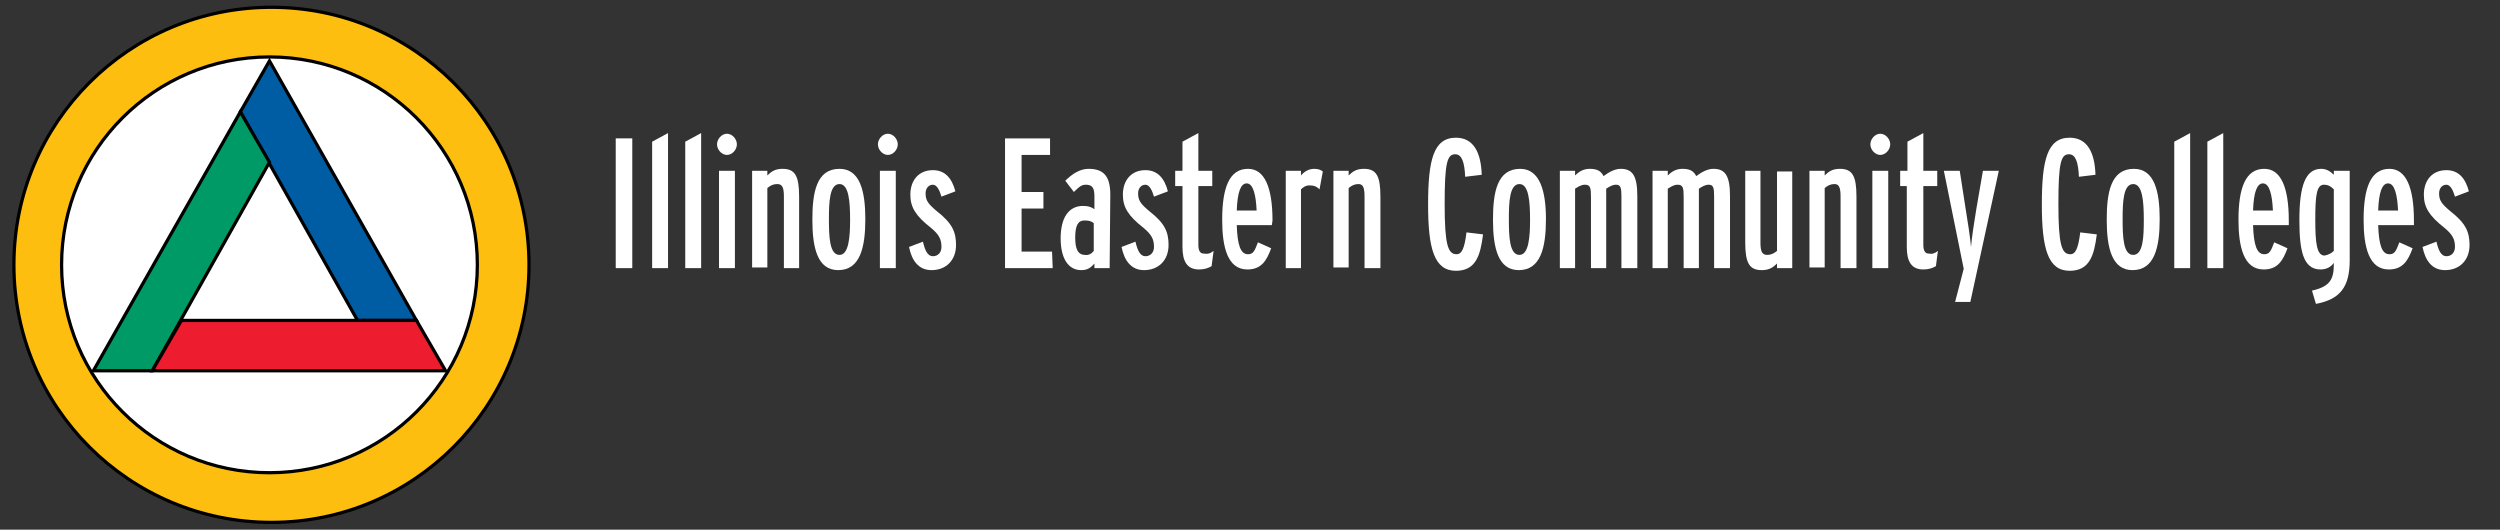 <?xml version="1.0" encoding="utf-8"?>
<!-- Generator: Adobe Illustrator 24.1.0, SVG Export Plug-In . SVG Version: 6.00 Build 0)  -->
<svg version="1.1" id="Layer_1" xmlns="http://www.w3.org/2000/svg" xmlns:xlink="http://www.w3.org/1999/xlink" x="0px" y="0px"
	 viewBox="0 0 377.6 80" style="enable-background:new 0 0 377.6 80;" xml:space="preserve">
<rect x="0" y="0" width="377.6" height="80" fill="#333333" stroke="none"/>
<style type="text/css">
	.st0{fill:#FFFFFF;}
	.st1{fill:#FEBE10;stroke:#000000;stroke-width:0.492;}
	.st2{fill:#FFFFFF;stroke:#000000;stroke-width:0.492;}
	.st3{fill:none;stroke:#000000;stroke-width:0.492;stroke-linecap:square;}
	.st4{fill:#005DA4;stroke:#000000;stroke-width:0.492;}
	.st5{fill:#009A66;stroke:#000000;stroke-width:0.492;}
	.st6{fill:#ED1C2E;stroke:#000000;stroke-width:0.492;}
</style>
<path class="st0" d="M95.5,40.5H93V20.9h2.5V40.5z"/>
<path class="st0" d="M100.9,40.5h-2.4V21.4l2.4-1.3V40.5z"/>
<path class="st0" d="M105.9,40.5h-2.4V21.4l2.4-1.3V40.5z"/>
<path class="st0" d="M111.3,21.8c0,0.8-0.7,1.6-1.5,1.6s-1.5-0.8-1.5-1.6c0-0.8,0.7-1.6,1.5-1.6C110.6,20.2,111.3,21,111.3,21.8z
	 M111,40.5h-2.4V25.8h2.4V40.5z"/>
<path class="st0" d="M120.7,40.5h-2.3V29.7c0-1.3-0.2-1.9-1-1.9c-0.6,0-1,0.2-1.5,0.6v12h-2.3V25.8h2.3v0.7c0.6-0.6,1.2-1,2.3-1
	c1.9,0,2.5,1.1,2.5,4.2V40.5z"/>
<path class="st0" d="M130.7,33.1c0,4.3-0.8,7.7-4.1,7.7c-3.1,0-3.9-3.3-3.9-7.6c0-4.1,0.6-7.7,4.1-7.7
	C129.9,25.5,130.7,28.9,130.7,33.1z M128.4,33.2c0-2.8-0.2-5.4-1.6-5.4c-1.5,0-1.6,2.7-1.6,5.3c0,2.7,0.1,5.4,1.6,5.4
	C128.2,38.5,128.4,35.8,128.4,33.2z"/>
<path class="st0" d="M135.6,21.8c0,0.8-0.7,1.6-1.5,1.6s-1.5-0.8-1.5-1.6c0-0.8,0.7-1.6,1.5-1.6C134.9,20.2,135.6,21,135.6,21.8z
	 M135.3,40.5h-2.4V25.8h2.4V40.5z"/>
<path class="st0" d="M144.4,37c0,2.3-1.5,3.8-3.7,3.8c-2,0-3-1.5-3.4-3.5l2.1-0.8c0.3,1.3,0.7,2.2,1.5,2.2s1.3-0.6,1.3-1.4
	c0-1.2-0.4-1.9-1.6-2.9c-2.3-1.8-3.1-3.1-3.1-5c0-2.2,1.3-3.7,3.4-3.7c1.9,0,2.9,1.3,3.4,3.2l-2.1,0.8c-0.3-1-0.7-1.8-1.3-1.8
	s-1.1,0.5-1.1,1.3c0,1.1,0.4,1.6,1.7,2.7C143.8,33.7,144.4,35,144.4,37z"/>
<path class="st0" d="M159,40.5h-7.2V20.9h6.8v2.5h-4.3V29h3.3v2.5h-3.3V38h4.6L159,40.5L159,40.5z"/>
<path class="st0" d="M167.6,40.5h-2.3v-0.7c-0.6,0.7-1.1,1-2,1c-1.9,0-3.1-1.7-3.1-4.8s1.2-4.9,3.4-4.9c0.8,0,1.3,0.2,1.7,0.5v-2
	c0-1.3-0.4-1.7-1.3-1.7c-0.7,0-1.1,0.4-1.8,1.1l-1.3-1.7c1-1,2.2-1.8,3.5-1.8c2.2,0,3.3,1,3.3,3.9L167.6,40.5L167.6,40.5z
	 M165.2,37.9v-4.2c-0.4-0.3-0.7-0.4-1.4-0.4c-1,0-1.4,0.8-1.4,2.6c0,1.7,0.4,2.6,1.5,2.6C164.4,38.6,164.9,38.3,165.2,37.9z"/>
<path class="st0" d="M176.5,37c0,2.3-1.5,3.8-3.7,3.8c-2,0-3-1.5-3.4-3.5l2.1-0.8c0.3,1.3,0.7,2.2,1.5,2.2s1.3-0.6,1.3-1.4
	c0-1.2-0.4-1.9-1.6-2.9c-2.3-1.8-3.1-3.1-3.1-5c0-2.2,1.3-3.7,3.4-3.7c1.9,0,2.9,1.3,3.4,3.2l-2.1,0.8c-0.3-1-0.7-1.8-1.3-1.8
	s-1.1,0.5-1.1,1.3c0,1.1,0.4,1.6,1.7,2.7C175.9,33.7,176.5,35,176.5,37z"/>
<path class="st0" d="M183.3,37.9l-0.3,2.3c-0.5,0.3-1.1,0.5-1.9,0.5c-1.8,0-2.5-1.2-2.5-3.4v-9.2h-1.1v-2.3h1.1v-4.4l2.4-1.3v5.7
	h2.1v2.3H181V37c0,0.9,0.3,1.3,0.8,1.3C182.4,38.4,182.8,38.3,183.3,37.9z"/>
<path class="st0" d="M192.1,34h-5.3c0.1,3.1,0.6,4.4,1.7,4.4c0.8,0,1-0.5,1.5-1.8l2,0.9c-0.7,1.9-1.5,3.2-3.6,3.2
	c-3,0-3.8-3.4-3.8-7.5c0-4.9,1.1-7.7,3.9-7.7c2.5,0,3.7,2.8,3.7,7.8L192.1,34L192.1,34z M189.8,31.8c-0.1-2.3-0.5-4.1-1.5-4.1
	c-0.9,0-1.4,1.3-1.5,4.1H189.8z"/>
<path class="st0" d="M199.8,25.9l-0.5,2.7c-0.4-0.4-0.8-0.6-1.5-0.6c-0.6,0-1,0.3-1.3,0.6v11.9h-2.3V25.8h2.3v0.7c0.5-0.6,1.2-1,2-1
	C199.2,25.5,199.5,25.7,199.8,25.9z"/>
<path class="st0" d="M208.4,40.5h-2.3V29.7c0-1.3-0.2-1.9-0.9-1.9c-0.6,0-1,0.2-1.5,0.6v12h-2.3V25.8h2.3v0.7c0.6-0.6,1.2-1,2.3-1
	c1.9,0,2.5,1.1,2.5,4.2v10.8H208.4z"/>
<path class="st0" d="M224,35.4c-0.4,3.2-1.1,5.5-4.1,5.5c-3.3,0-4.2-3.4-4.2-10c0-6.7,0.8-10.1,4.2-10.1c2.7,0,3.8,2.3,3.9,5.6
	l-2.5,0.3c-0.1-2.2-0.5-3.4-1.5-3.4c-1.2,0-1.6,1.2-1.6,7.5c0,6.2,0.5,7.6,1.8,7.6c0.8,0,1.2-0.9,1.5-3.3L224,35.4z"/>
<path class="st0" d="M233.5,33.1c0,4.3-0.8,7.7-4.1,7.7c-3.1,0-3.9-3.3-3.9-7.6c0-4.1,0.6-7.7,4.1-7.7
	C232.6,25.5,233.5,28.9,233.5,33.1z M231.1,33.2c0-2.8-0.2-5.4-1.6-5.4c-1.5,0-1.6,2.7-1.6,5.3c0,2.7,0.1,5.4,1.6,5.4
	C230.9,38.5,231.1,35.8,231.1,33.2z"/>
<path class="st0" d="M247.3,40.5h-2.4V29.7c0-1.3-0.1-1.8-0.8-1.8c-0.6,0-1,0.3-1.5,0.6v12h-2.3V29.7c0-1.3-0.1-1.8-0.9-1.8
	c-0.6,0-1,0.3-1.5,0.6v12h-2.3V25.8h2.3v0.7c0.5-0.5,1.2-1,2.2-1c1.1,0,1.7,0.3,2.1,1.1c0.8-0.6,1.7-1.1,2.6-1.1
	c1.8,0,2.5,1.1,2.5,4.1L247.3,40.5L247.3,40.5z"/>
<path class="st0" d="M261.3,40.5h-2.4V29.7c0-1.3-0.1-1.8-0.8-1.8c-0.6,0-1,0.3-1.5,0.6v12h-2.3V29.7c0-1.3-0.1-1.8-0.9-1.8
	c-0.6,0-1,0.3-1.5,0.6v12h-2.3V25.8h2.3v0.7c0.5-0.5,1.2-1,2.2-1c1.1,0,1.7,0.3,2.1,1.1c0.8-0.6,1.7-1.1,2.6-1.1
	c1.8,0,2.5,1.1,2.5,4.1L261.3,40.5L261.3,40.5z"/>
<path class="st0" d="M270.7,40.5h-2.3v-0.7c-0.6,0.6-1.2,1-2.3,1c-1.9,0-2.5-1.1-2.5-4.2V25.8h2.3v10.8c0,1.3,0.2,1.9,1,1.9
	c0.6,0,1-0.2,1.5-0.6v-12h2.3V40.5z"/>
<path class="st0" d="M280.4,40.5H278V29.7c0-1.3-0.2-1.9-0.9-1.9c-0.6,0-1,0.2-1.5,0.6v12h-2.3V25.8h2.3v0.7c0.6-0.6,1.2-1,2.3-1
	c1.9,0,2.5,1.1,2.5,4.2V40.5z"/>
<path class="st0" d="M285.5,21.8c0,0.8-0.7,1.6-1.5,1.6s-1.5-0.8-1.5-1.6c0-0.8,0.7-1.6,1.5-1.6C284.8,20.2,285.5,21,285.5,21.8z
	 M285.2,40.5h-2.4V25.8h2.4V40.5z"/>
<path class="st0" d="M292.7,37.9l-0.3,2.3c-0.5,0.3-1.1,0.5-1.9,0.5c-1.8,0-2.5-1.2-2.5-3.4v-9.2h-1v-2.3h1.1v-4.4l2.4-1.3v5.7h2.1
	v2.3h-2.1V37c0,0.9,0.3,1.3,0.8,1.3C291.8,38.4,292.2,38.3,292.7,37.9z"/>
<path class="st0" d="M301.9,25.8l-4.3,19.8h-2.3l1.3-5l-3-14.8h2.4l0.9,5.8c0.3,1.8,0.7,4.4,0.8,5.7c0.1-1.3,0.5-3.9,0.8-5.7l1-5.8
	H301.9z"/>
<path class="st0" d="M316.7,35.4c-0.4,3.2-1.1,5.5-4.1,5.5c-3.3,0-4.2-3.4-4.2-10c0-6.7,0.8-10.1,4.2-10.1c2.7,0,3.8,2.3,3.9,5.6
	l-2.5,0.3c-0.1-2.2-0.5-3.4-1.5-3.4c-1.2,0-1.6,1.2-1.6,7.5c0,6.2,0.5,7.6,1.8,7.6c0.8,0,1.2-0.9,1.5-3.3L316.7,35.4z"/>
<path class="st0" d="M326.2,33.1c0,4.3-0.8,7.7-4.1,7.7c-3.1,0-3.9-3.3-3.9-7.6c0-4.1,0.6-7.7,4.1-7.7
	C325.4,25.5,326.2,28.9,326.2,33.1z M323.8,33.2c0-2.8-0.2-5.4-1.6-5.4c-1.5,0-1.6,2.7-1.6,5.3c0,2.7,0.1,5.4,1.6,5.4
	C323.7,38.5,323.8,35.8,323.8,33.2z"/>
<path class="st0" d="M330.8,40.5h-2.4V21.4l2.4-1.3V40.5z"/>
<path class="st0" d="M335.8,40.5h-2.4V21.4l2.4-1.3V40.5z"/>
<path class="st0" d="M345.6,34h-5.3c0.1,3.1,0.6,4.4,1.7,4.4c0.8,0,1-0.5,1.5-1.8l2,0.9c-0.7,1.9-1.5,3.2-3.6,3.2
	c-3,0-3.8-3.4-3.8-7.5c0-4.9,1.1-7.7,3.9-7.7c2.5,0,3.7,2.8,3.7,7.8V34H345.6z M343.3,31.8c-0.1-2.3-0.5-4.1-1.5-4.1
	c-0.9,0-1.4,1.3-1.5,4.1H343.3z"/>
<path class="st0" d="M354.9,39.3c0,4-1.4,5.9-5.1,6.6l-0.6-2c2.6-0.6,3.3-1.6,3.3-3.9v-0.3c-0.4,0.6-1.1,1-2,1c-2.7,0-3.2-3-3.2-7.5
	c0-5.1,0.9-7.7,3.3-7.7c0.8,0,1.4,0.4,1.9,0.9v-0.6h2.4L354.9,39.3L354.9,39.3z M352.5,37.9v-9.3c-0.4-0.4-0.8-0.7-1.5-0.7
	c-1.1,0-1.3,1.6-1.3,5.3c0,3.4,0.2,5.4,1.4,5.4C351.7,38.5,352.2,38.2,352.5,37.9z"/>
<path class="st0" d="M364.5,34h-5.3c0.1,3.1,0.6,4.4,1.7,4.4c0.8,0,1-0.5,1.5-1.8l2,0.9c-0.7,1.9-1.5,3.2-3.6,3.2
	c-3,0-3.8-3.4-3.8-7.5c0-4.9,1.1-7.7,3.9-7.7c2.5,0,3.7,2.8,3.7,7.8V34H364.5z M362.2,31.8c-0.1-2.3-0.5-4.1-1.5-4.1
	c-0.9,0-1.4,1.3-1.5,4.1H362.2z"/>
<path class="st0" d="M373,37c0,2.3-1.5,3.8-3.7,3.8c-2,0-3-1.5-3.4-3.5l2.1-0.8c0.3,1.3,0.7,2.2,1.5,2.2s1.3-0.6,1.3-1.4
	c0-1.2-0.4-1.9-1.6-2.9c-2.3-1.8-3.1-3.1-3.1-5c0-2.2,1.3-3.7,3.4-3.7c1.9,0,2.9,1.3,3.4,3.2l-2.1,0.8c-0.3-1-0.7-1.8-1.3-1.8
	c-0.6,0-1.1,0.5-1.1,1.3c0,1.1,0.4,1.6,1.7,2.7C372.4,33.7,373,35,373,37z"/>
<g>
	<circle class="st1" cx="41" cy="40" r="38.9"/>
</g>
<g>
	<circle class="st2" cx="40.7" cy="40" r="31.4"/>
</g>
<g>
	<line class="st3" x1="40.7" y1="9.2" x2="40.7" y2="9.2"/>
</g>
<g>
	<polygon class="st4" points="40.7,9.2 62.9,48.4 54,48.4 36.3,16.9 	"/>
</g>
<g>
	<polygon class="st5" points="36.3,16.9 14.1,56 23,56 40.7,24.5 	"/>
</g>
<g>
	<polygon class="st6" points="62.9,48.4 67.3,56 23,56 27.4,48.4 	"/>
</g>
</svg>
